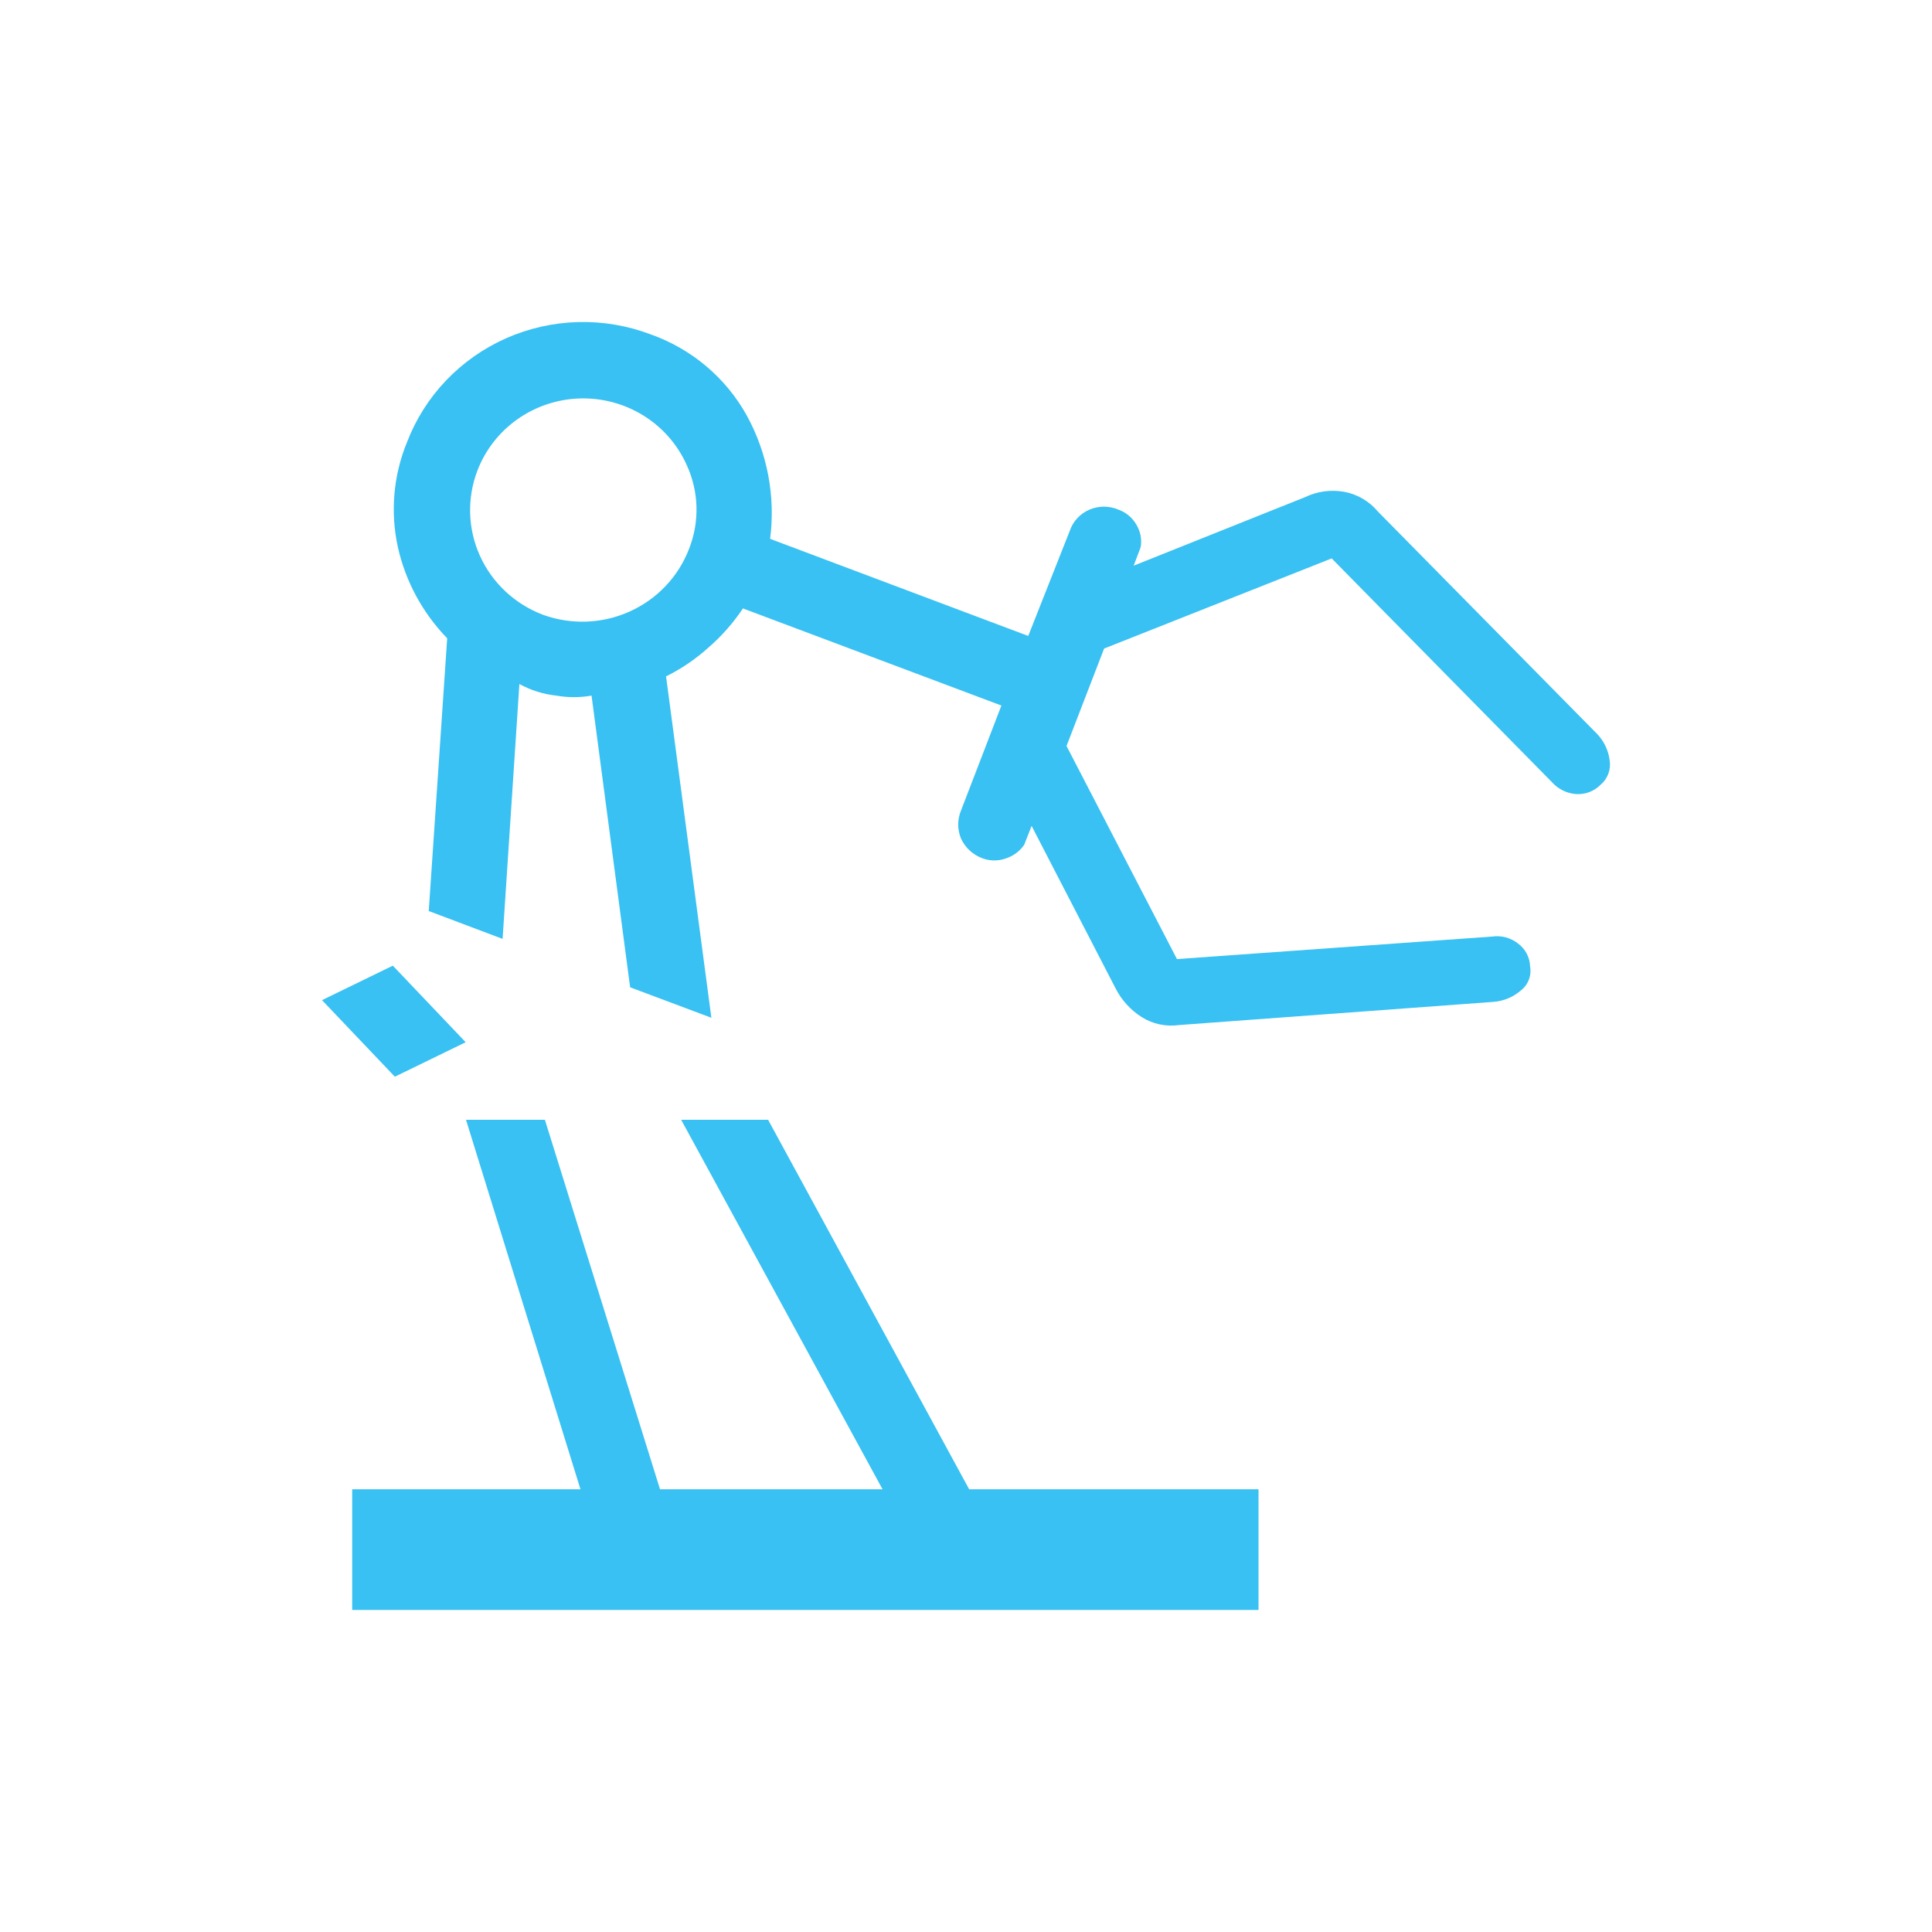 <svg xmlns="http://www.w3.org/2000/svg" width="64" height="64" viewBox="0 0 64 64" fill="none"><path d="M52.921 24.328L45.638 16.939C45.355 16.601 44.962 16.372 44.526 16.291C44.088 16.214 43.636 16.275 43.236 16.467L37.554 18.739L37.787 18.124C37.831 17.866 37.779 17.602 37.643 17.378C37.512 17.149 37.303 16.974 37.053 16.884C36.901 16.818 36.736 16.784 36.57 16.784C36.403 16.784 36.239 16.818 36.086 16.884C35.936 16.948 35.801 17.043 35.69 17.163C35.578 17.282 35.494 17.422 35.441 17.576L34.062 21.067L25.511 17.85C25.693 16.438 25.421 15.005 24.733 13.755C24.039 12.509 22.908 11.556 21.553 11.076C20.785 10.785 19.966 10.647 19.144 10.669C18.322 10.692 17.512 10.875 16.762 11.207C16.012 11.54 15.336 12.016 14.772 12.608C14.209 13.199 13.77 13.895 13.48 14.655C13.03 15.756 12.926 16.964 13.18 18.124C13.434 19.26 13.999 20.304 14.814 21.144L14.203 30.179L16.649 31.102L17.205 22.659C17.583 22.866 17.998 22.997 18.428 23.043C18.814 23.111 19.209 23.111 19.596 23.043L20.874 32.705L23.565 33.715L22.064 22.406C22.564 22.158 23.028 21.844 23.443 21.473C23.891 21.088 24.284 20.645 24.611 20.155L33.173 23.372L31.838 26.842C31.775 26.991 31.742 27.152 31.742 27.314C31.742 27.476 31.775 27.636 31.838 27.786C31.908 27.935 32.006 28.069 32.128 28.18C32.251 28.291 32.394 28.378 32.55 28.434C32.801 28.526 33.077 28.526 33.328 28.434C33.573 28.353 33.784 28.194 33.929 27.983L34.173 27.358L36.953 32.737C37.15 33.127 37.45 33.457 37.821 33.693C38.187 33.923 38.625 34.016 39.055 33.956L49.474 33.188C49.802 33.163 50.113 33.036 50.363 32.825C50.488 32.732 50.584 32.607 50.641 32.464C50.698 32.321 50.713 32.164 50.686 32.013C50.682 31.865 50.643 31.72 50.574 31.588C50.505 31.457 50.406 31.343 50.286 31.255C50.167 31.161 50.029 31.092 49.882 31.052C49.734 31.012 49.581 31.003 49.429 31.025L38.988 31.771L35.33 24.712L36.575 21.484L44.114 18.498L51.409 25.909C51.611 26.136 51.893 26.277 52.198 26.304C52.35 26.315 52.502 26.293 52.644 26.24C52.786 26.187 52.915 26.104 53.021 25.996C53.138 25.898 53.227 25.771 53.279 25.629C53.332 25.487 53.346 25.333 53.321 25.184C53.281 24.864 53.141 24.565 52.921 24.328ZM22.831 18.168C22.481 19.093 21.775 19.843 20.866 20.254C19.958 20.666 18.921 20.705 17.983 20.364C17.056 20.012 16.308 19.313 15.901 18.418C15.495 17.523 15.464 16.506 15.815 15.588C16.078 14.902 16.541 14.309 17.146 13.884C17.75 13.459 18.47 13.22 19.212 13.199C19.954 13.178 20.686 13.375 21.314 13.765C21.943 14.155 22.44 14.721 22.742 15.391C22.944 15.824 23.056 16.294 23.071 16.771C23.086 17.248 23.005 17.723 22.831 18.168Z" fill="#38C1F2"></path><path d="M25.444 37.094H22.564L29.236 49.335H21.864L18.05 37.094H15.437L19.229 49.335H11.667V53.332H41.69V49.335H32.105L25.444 37.094Z" fill="#38C1F2"></path><path d="M15.426 34.525L13.013 31.989L10.667 33.131L13.08 35.667L15.426 34.525Z" fill="#38C1F2"></path></svg>